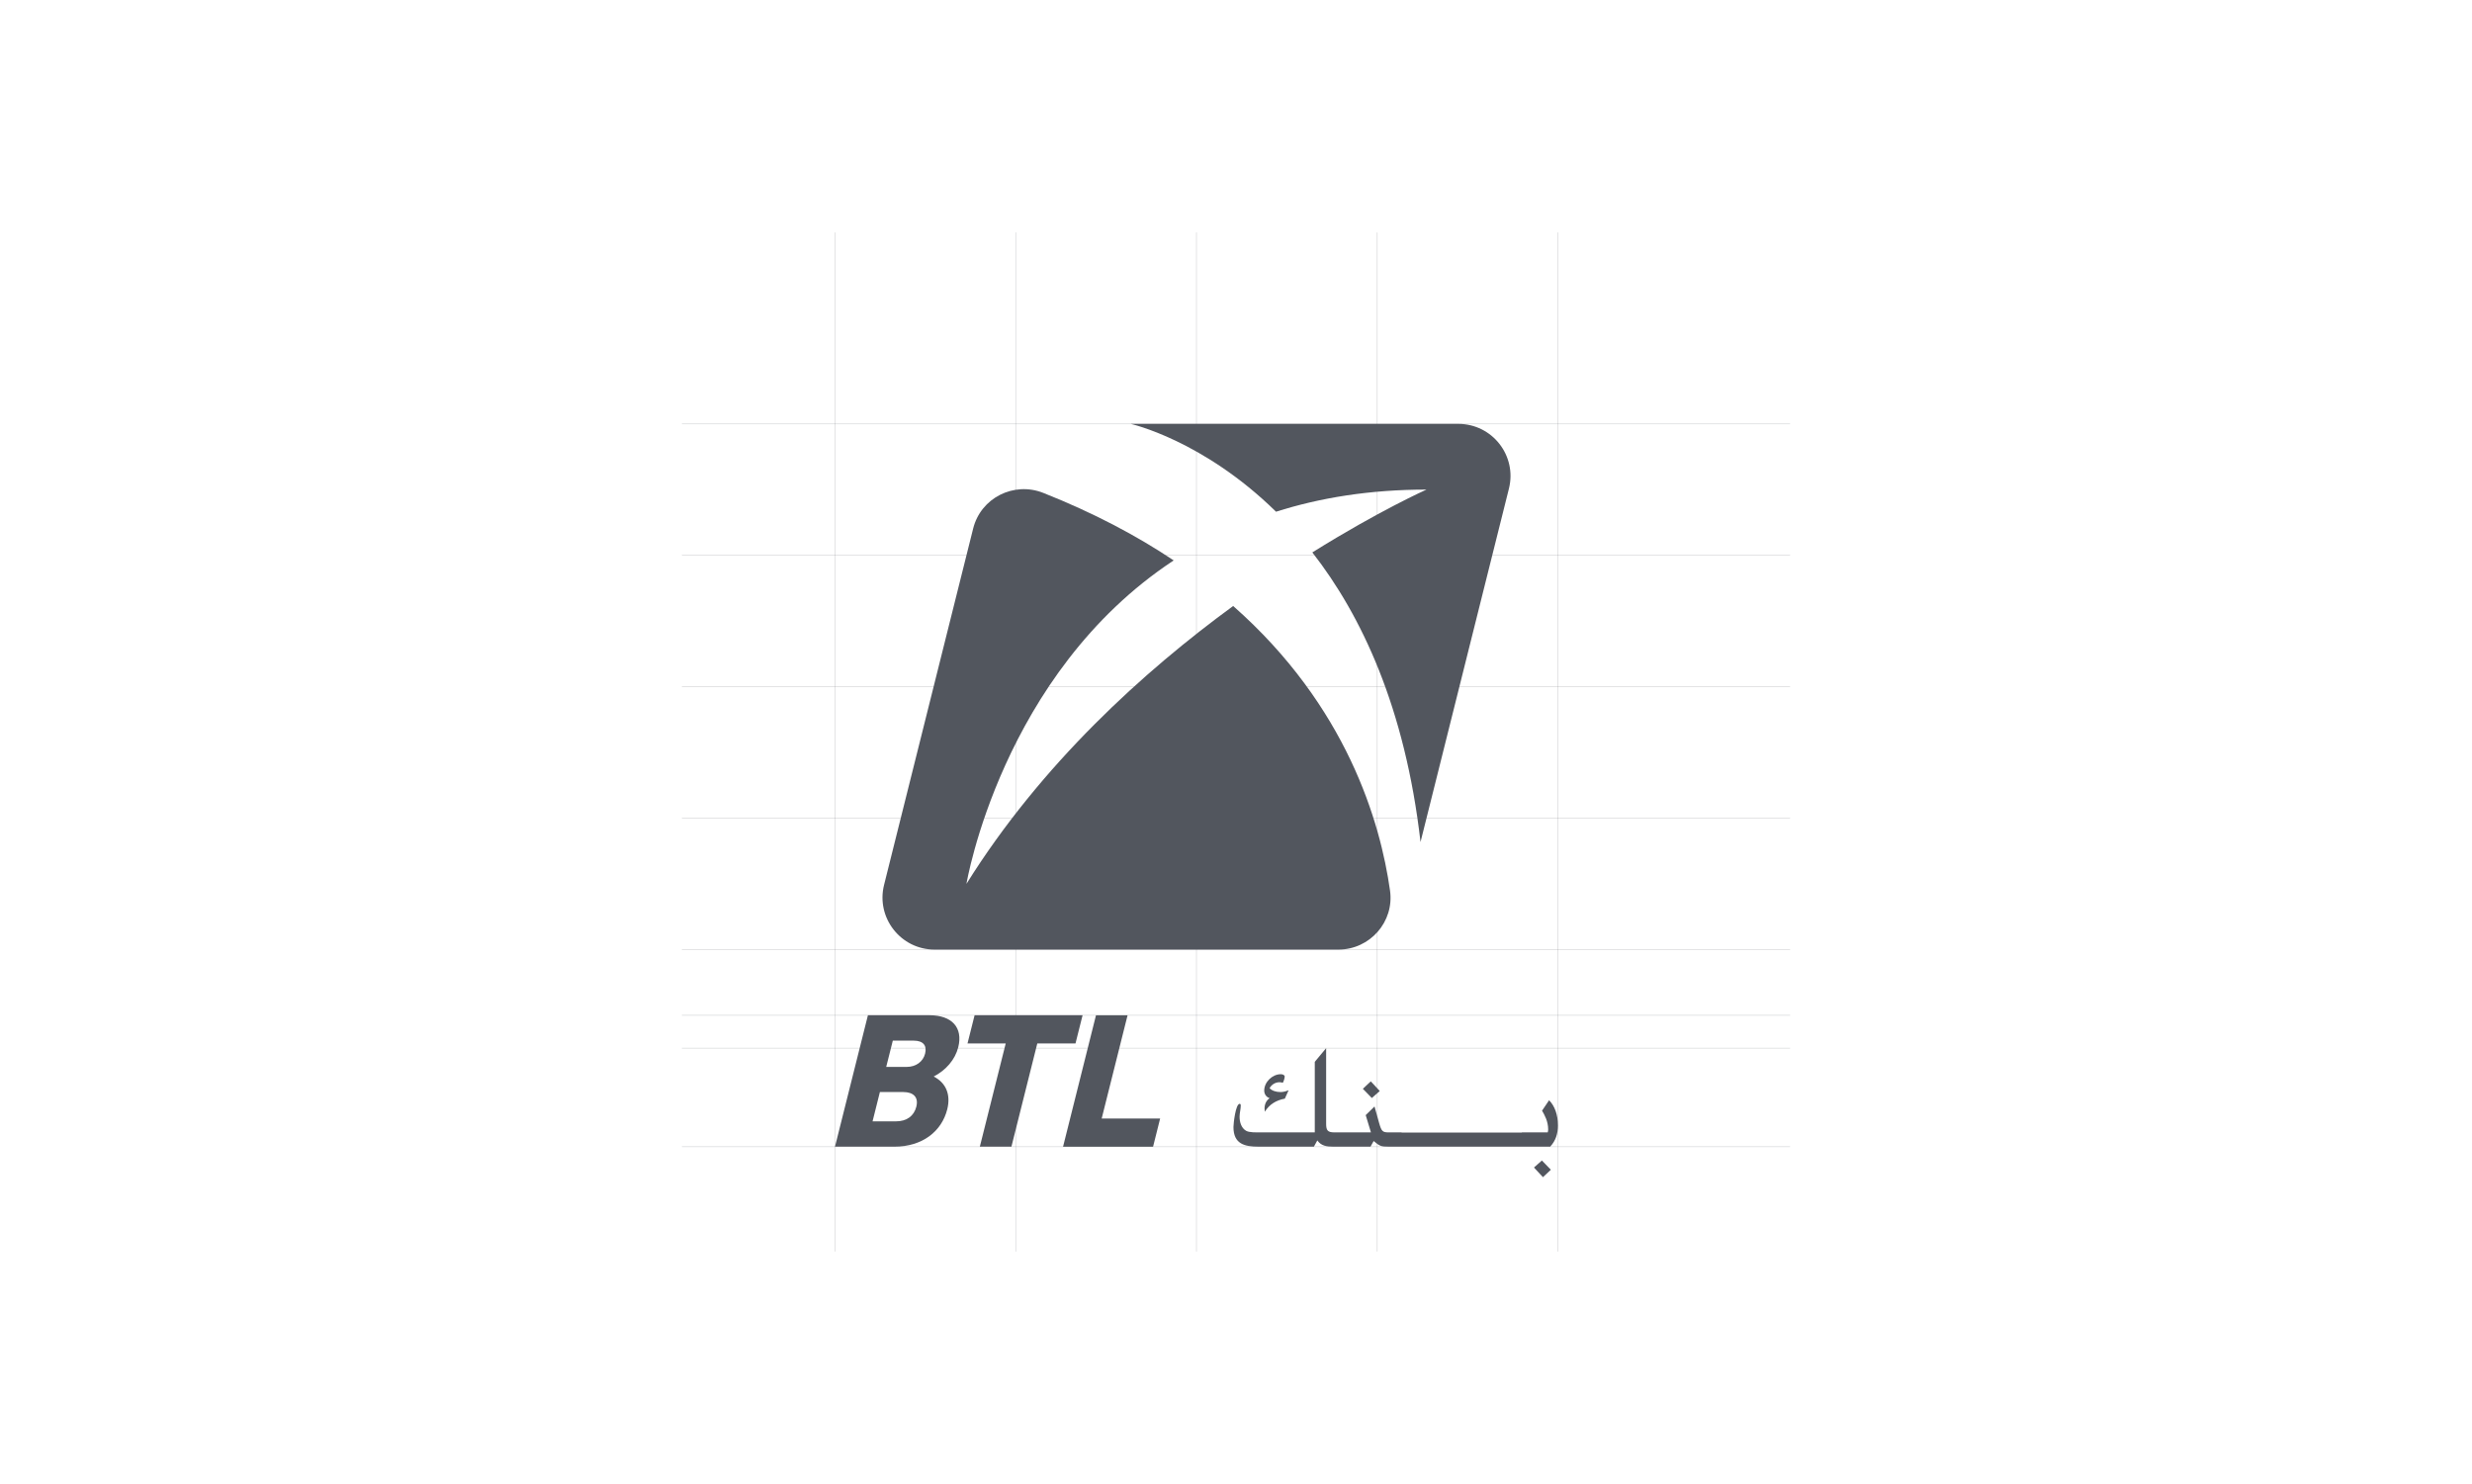 <?xml version="1.0" encoding="UTF-8"?>
<svg xmlns="http://www.w3.org/2000/svg" id="Layer_1" data-name="Layer 1" viewBox="0 0 1001 601">
  <defs>
    <style>
      .cls-1 {
        fill: none;
        opacity: .25;
        stroke: #52565e;
        stroke-miterlimit: 10;
        stroke-width: .25px;
      }

      .cls-2 {
        fill: #52565e;
      }
    </style>
  </defs>
  <line class="cls-1" x1="338.13" y1="94.13" x2="338.13" y2="506.87"></line>
  <line class="cls-1" x1="630.85" y1="94.13" x2="630.85" y2="506.87"></line>
  <line class="cls-1" x1="557.67" y1="94.13" x2="557.67" y2="506.87"></line>
  <line class="cls-1" x1="411.31" y1="94.13" x2="411.31" y2="506.87"></line>
  <line class="cls-1" x1="484.49" y1="94.13" x2="484.49" y2="506.87"></line>
  <line class="cls-1" x1="724.87" y1="171.67" x2="276.13" y2="171.67"></line>
  <line class="cls-1" x1="724.87" y1="384.56" x2="276.13" y2="384.56"></line>
  <line class="cls-1" x1="724.87" y1="278.12" x2="276.13" y2="278.12"></line>
  <line class="cls-1" x1="724.87" y1="224.89" x2="276.13" y2="224.89"></line>
  <line class="cls-1" x1="724.87" y1="331.34" x2="276.13" y2="331.34"></line>
  <line class="cls-1" x1="724.87" y1="411.17" x2="276.13" y2="411.17"></line>
  <line class="cls-1" x1="724.87" y1="424.48" x2="276.13" y2="424.48"></line>
  <line class="cls-1" x1="724.87" y1="464.4" x2="276.13" y2="464.4"></line>
  <g>
    <path class="cls-2" d="M577.63,198.28s-19.09,8.5-46.22,25.44c19.85,25.44,37.56,62.83,43.81,117.3l35.8-143.14c3.33-13.32-6.74-26.21-20.47-26.21h-132.67s29.25,6.52,58.83,35.57c17.77-5.65,37.96-8.96,60.91-8.96Z"></path>
    <path class="cls-2" d="M499.35,245.42c-36.12,26.41-77.61,63.9-108,112.53,0,0,14.19-85.04,83.92-130.99-14.95-10-32.43-19.27-52.8-27.34-11.92-4.73-25.3,1.99-28.41,14.44l-36.07,144.3c-3.33,13.31,6.74,26.21,20.47,26.21h163.5c12.76,0,22.69-11.25,20.91-23.89-3.89-27.67-17.47-74.67-63.51-115.26Z"></path>
  </g>
  <g>
    <path class="cls-2" d="M383.58,449.23c-2.24,8.96-10.08,15.16-21.41,15.16h-24.05l13.33-53.22h25.04c8.96,0,13.53,4.98,11.54,12.94-1.27,5.05-5.02,9.34-9.94,11.87,4.96,2.53,6.98,7.28,5.49,13.25ZM369.95,421.44h-8.42l-2.67,10.64h8.35c3.68,0,6.59-2.14,7.39-5.36.81-3.22-.67-5.28-4.65-5.28ZM371.06,448.16c.96-3.83-1.2-5.9-5.34-5.9h-9.42l-2.97,11.87h9.5c4.29,0,7.28-2.14,8.24-5.97Z"></path>
    <path class="cls-2" d="M435.51,422.58h-15.47l-10.48,41.81h-12.79l10.48-41.81h-15.47l2.86-11.41h43.73l-2.86,11.41Z"></path>
    <path class="cls-2" d="M469.78,452.99l-2.86,11.41h-36.45l13.33-53.22h12.79l-10.48,41.81h23.66Z"></path>
  </g>
  <g>
    <path class="cls-2" d="M514.11,444.74c-2.06,1.45-2,3.62-2.06,4.1,0,.3.06,1.02.12,1.39,1.88-3.01,4.6-4.64,8.11-5.3l1.51-3.38s-.18.06-.36.12c-1.09.42-2.06.6-2.91.6-1.82,0-3.45-.54-4.42-1.57.85-1.51,2.36-2.41,4-2.41.54,0,.85.06,1.33.24.36-.48.79-1.87.79-2.53,0-.54-.67-.96-1.57-.96-3.45,0-6.72,3.19-6.72,6.63,0,1.45.85,2.65,2.18,3.07Z"></path>
    <polygon class="cls-2" points="558.71 441.85 555.08 437.93 551.87 440.95 555.5 444.68 558.71 441.85"></polygon>
    <path class="cls-2" d="M630.85,455.59c0-4.04-1.27-7.71-3.57-10l-2.85,4.22c.97,1.63,2.48,4.28,2.48,7.59,0,.48-.06.66-.18,1.2h-10.47v.06h-48.71v-.06h-5.21c-2.48,0-2.91-.42-3.87-3.74l-1.88-6.75-3.57,3.5,2.12,6.99h-14.69c-2.79,0-3.45-.72-3.45-3.5v-30.61l-4.6,5.54v28.56h-22.28c-1.51,0-4.24.12-5.57-.66-1.94-1.15-2.6-3.56-2.6-5.66,0-1.57.48-3.07.48-4.64,0-.24-.12-.6-.42-.6-1.69,0-2.54,8.08-2.54,9.4,0,6.87,4.48,7.96,10.17,7.96h22.4l1.39-2.53c1.57,2.23,3.81,2.53,6.42,2.53h15.12l1.27-2.29c2.48,2.11,3.03,2.29,6.18,2.29h65.3c2.18-2.35,3.15-5.12,3.15-8.8Z"></path>
    <polygon class="cls-2" points="621.16 472.83 624.8 476.74 628 473.73 624.37 469.99 621.16 472.83"></polygon>
  </g>
</svg>
